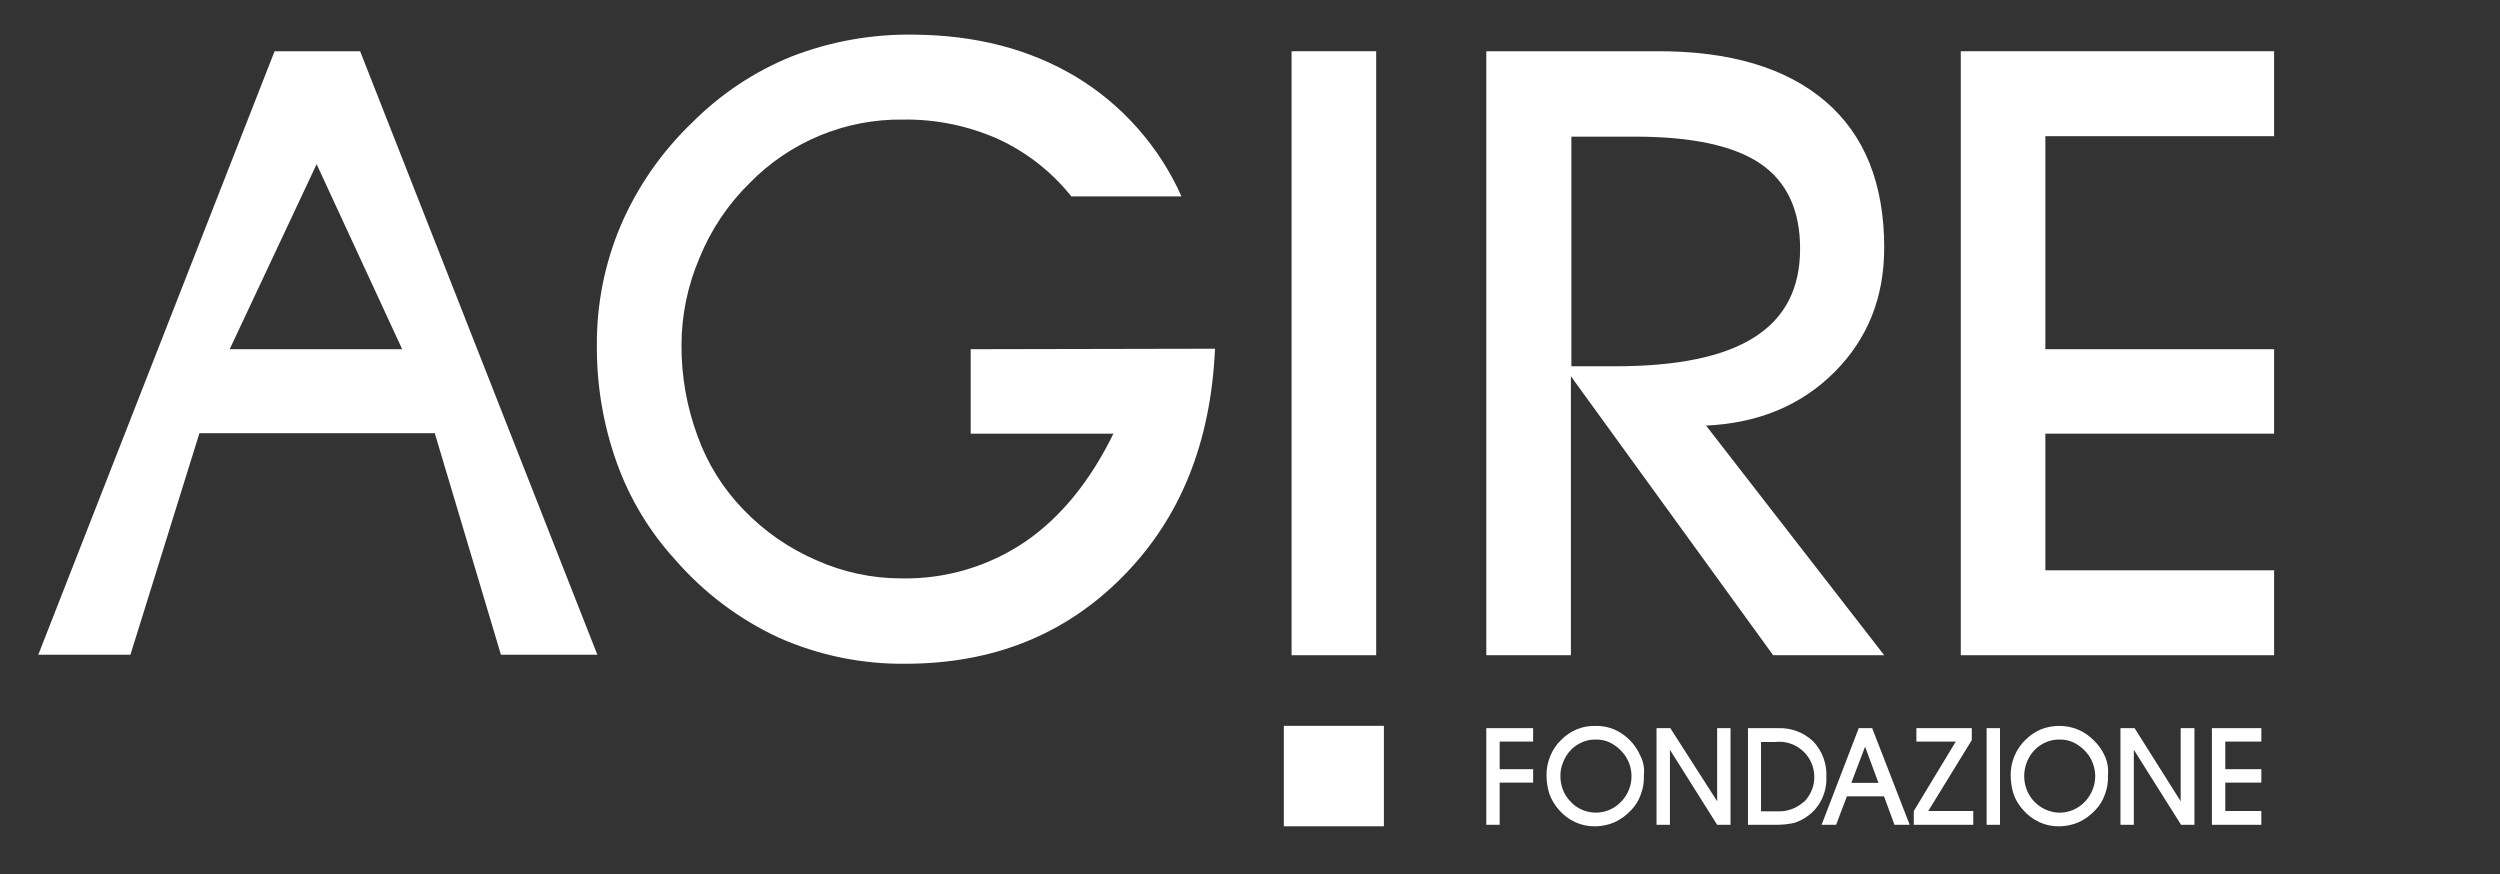 <svg width="123" height="43" viewBox="0 0 123 43" fill="none" xmlns="http://www.w3.org/2000/svg">
<rect x="0" y="0" width="123" height="43" fill="#333333" stroke="none"/>
<path fill-rule="evenodd" clip-rule="evenodd" d="M75.43 36.486V35.825H73.126V40.58H73.784V38.505H75.43V37.844H73.784V36.486H75.43Z" fill="white"/>
<path fill-rule="evenodd" clip-rule="evenodd" d="M80.715 37.203C80.462 36.608 79.991 36.134 79.399 35.879C79.109 35.761 78.798 35.706 78.485 35.715C78.176 35.708 77.869 35.764 77.582 35.881C77.296 35.998 77.037 36.173 76.82 36.395C76.581 36.62 76.393 36.896 76.272 37.203C76.146 37.505 76.083 37.83 76.088 38.157C76.091 38.469 76.14 38.778 76.234 39.075C76.341 39.358 76.499 39.619 76.699 39.845C76.921 40.103 77.195 40.31 77.504 40.452C77.808 40.591 78.139 40.66 78.474 40.655C78.807 40.653 79.137 40.584 79.443 40.452C79.754 40.305 80.033 40.099 80.266 39.845C80.476 39.626 80.635 39.363 80.731 39.075C80.844 38.777 80.894 38.459 80.878 38.141C80.916 37.819 80.86 37.492 80.715 37.203ZM79.752 39.45C79.51 39.705 79.196 39.878 78.853 39.947C78.509 40.017 78.153 39.978 77.832 39.838C77.616 39.748 77.422 39.61 77.267 39.434C77.106 39.272 76.981 39.078 76.899 38.865C76.81 38.636 76.767 38.393 76.772 38.148C76.773 37.914 76.823 37.682 76.918 37.469C77.008 37.25 77.138 37.051 77.302 36.88C77.46 36.725 77.647 36.601 77.85 36.514C78.059 36.424 78.284 36.38 78.511 36.386C78.751 36.379 78.99 36.429 79.208 36.532C79.43 36.641 79.629 36.791 79.794 36.974C79.944 37.134 80.062 37.321 80.143 37.525C80.272 37.849 80.304 38.204 80.234 38.546C80.165 38.888 79.997 39.203 79.752 39.45V39.45Z" fill="white"/>
<path fill-rule="evenodd" clip-rule="evenodd" d="M84.484 35.825V39.422L82.18 35.825H81.501V40.58H82.161V36.89L84.484 40.58H85.142V35.825H84.484Z" fill="white"/>
<path fill-rule="evenodd" clip-rule="evenodd" d="M89.22 36.486C88.994 36.268 88.727 36.098 88.435 35.985C88.143 35.871 87.831 35.817 87.518 35.825H86V40.58H87.318C87.638 40.586 87.957 40.555 88.269 40.489C88.505 40.415 88.728 40.303 88.927 40.158C89.226 39.947 89.467 39.662 89.625 39.331C89.793 38.989 89.873 38.611 89.857 38.23C89.874 37.911 89.826 37.592 89.716 37.292C89.606 36.993 89.438 36.718 89.22 36.486V36.486ZM88.744 39.45C88.4 39.765 87.948 39.932 87.484 39.917H86.642V36.505H87.356C87.711 36.466 88.07 36.54 88.382 36.716C88.695 36.892 88.945 37.16 89.098 37.485C89.251 37.81 89.3 38.174 89.238 38.528C89.176 38.882 89.005 39.208 88.751 39.46L88.744 39.45Z" fill="white"/>
<path fill-rule="evenodd" clip-rule="evenodd" d="M92.111 35.825H91.45L89.623 40.58H90.336L90.867 39.18H92.694L93.208 40.58H93.957L92.111 35.825ZM91.085 38.517L91.762 36.736L92.42 38.517H91.085Z" fill="white"/>
<path fill-rule="evenodd" clip-rule="evenodd" d="M94.87 39.901L97.012 36.413V35.825H94.287V36.486H96.224L94.159 39.901V40.58H97.084V39.901H94.87Z" fill="white"/>
<path d="M98.4 35.825H97.742V40.58H98.4V35.825Z" fill="white"/>
<path fill-rule="evenodd" clip-rule="evenodd" d="M103.559 37.203C103.43 36.905 103.24 36.637 103.004 36.416C102.784 36.192 102.522 36.014 102.233 35.894C101.944 35.774 101.633 35.713 101.32 35.715C101.014 35.713 100.711 35.768 100.425 35.879C100.139 36.001 99.878 36.176 99.656 36.395C99.42 36.624 99.233 36.899 99.107 37.203C98.982 37.505 98.92 37.83 98.925 38.157C98.928 38.469 98.976 38.778 99.07 39.075C99.171 39.36 99.329 39.622 99.535 39.845C99.756 40.103 100.031 40.31 100.339 40.452C100.643 40.591 100.975 40.66 101.309 40.655C101.642 40.653 101.972 40.584 102.278 40.452C102.59 40.306 102.869 40.099 103.101 39.845C103.311 39.625 103.469 39.362 103.566 39.075C103.679 38.777 103.728 38.459 103.711 38.141C103.744 37.82 103.692 37.496 103.559 37.203V37.203ZM102.571 39.45C102.408 39.621 102.212 39.757 101.995 39.849C101.778 39.941 101.544 39.987 101.309 39.985C100.964 39.973 100.63 39.861 100.348 39.662C100.065 39.463 99.847 39.186 99.718 38.865C99.588 38.53 99.557 38.165 99.628 37.813C99.7 37.461 99.871 37.137 100.121 36.88C100.279 36.725 100.465 36.6 100.669 36.514C100.877 36.424 101.101 36.38 101.327 36.386C101.568 36.379 101.807 36.43 102.025 36.532C102.246 36.642 102.445 36.791 102.611 36.974C102.76 37.134 102.878 37.321 102.957 37.525C103.034 37.724 103.078 37.934 103.085 38.148C103.092 38.633 102.908 39.102 102.571 39.45Z" fill="white"/>
<path fill-rule="evenodd" clip-rule="evenodd" d="M107.289 35.825V39.422L105.022 35.825H104.327V40.58H104.985V36.89L107.308 40.58H107.966V35.825H107.289Z" fill="white"/>
<path fill-rule="evenodd" clip-rule="evenodd" d="M111.258 36.486V35.825H108.826V40.58H111.258V39.901H109.484V38.505H111.258V37.844H109.484V36.486H111.258Z" fill="white"/>
<path fill-rule="evenodd" clip-rule="evenodd" d="M17.718 2.521H13.509L1.883 32.214H6.417L9.812 21.313H21.391L24.646 32.214H29.39L17.718 2.521ZM11.3 17.181L15.578 8.077L19.787 17.181H11.3Z" fill="white"/>
<path fill-rule="evenodd" clip-rule="evenodd" d="M47.758 17.181V21.336H54.78C53.641 23.67 52.176 25.468 50.432 26.658C48.635 27.874 46.507 28.502 44.34 28.456C42.907 28.457 41.488 28.154 40.178 27.569C38.823 26.987 37.597 26.137 36.575 25.071C35.574 24.04 34.805 22.806 34.319 21.453C33.791 20.026 33.523 18.516 33.529 16.994C33.53 15.517 33.83 14.056 34.412 12.699C34.973 11.313 35.812 10.057 36.877 9.011C37.86 8.003 39.037 7.207 40.336 6.669C41.635 6.131 43.029 5.864 44.434 5.883C46.042 5.859 47.636 6.186 49.107 6.84C50.511 7.487 51.745 8.454 52.711 9.664H58.129C57.039 7.218 55.229 5.165 52.944 3.782C50.642 2.404 47.991 1.727 44.945 1.704C42.895 1.673 40.859 2.038 38.946 2.778C37.118 3.519 35.457 4.623 34.063 6.023C32.569 7.451 31.375 9.165 30.552 11.065C29.755 12.938 29.351 14.957 29.366 16.994C29.352 18.959 29.683 20.91 30.343 22.76C30.977 24.532 31.957 26.159 33.226 27.545C34.636 29.168 36.371 30.472 38.318 31.374C40.273 32.241 42.39 32.678 44.526 32.657C48.851 32.657 52.409 31.234 55.245 28.362C58.082 25.491 59.57 21.779 59.779 17.157L47.758 17.181Z" fill="white"/>
<path d="M67.708 2.521H63.546V32.237H67.708V2.521Z" fill="white"/>
<path fill-rule="evenodd" clip-rule="evenodd" d="M90.262 18.301C91.89 16.667 92.703 14.636 92.703 12.185C92.703 9.057 91.75 6.653 89.82 4.995C87.89 3.338 85.1 2.498 81.473 2.521H73.126V32.237H77.288V18.511L87.239 32.237H92.703L83.938 20.939C86.519 20.822 88.634 19.935 90.262 18.301ZM77.311 18.021V6.723H80.45C83.24 6.723 85.309 7.166 86.612 8.053C87.914 8.941 88.565 10.341 88.565 12.232C88.565 14.193 87.821 15.64 86.309 16.597C84.798 17.554 82.519 18.021 79.45 18.021H77.311Z" fill="white"/>
<path fill-rule="evenodd" clip-rule="evenodd" d="M111.886 6.7V2.521H96.47V32.237H111.886V28.059H100.632V21.336H111.886V17.181H100.632V6.7H111.886Z" fill="white"/>
<path d="M68.087 35.711H63.165V40.653H68.087V35.711Z" fill="white"/>
</svg>

